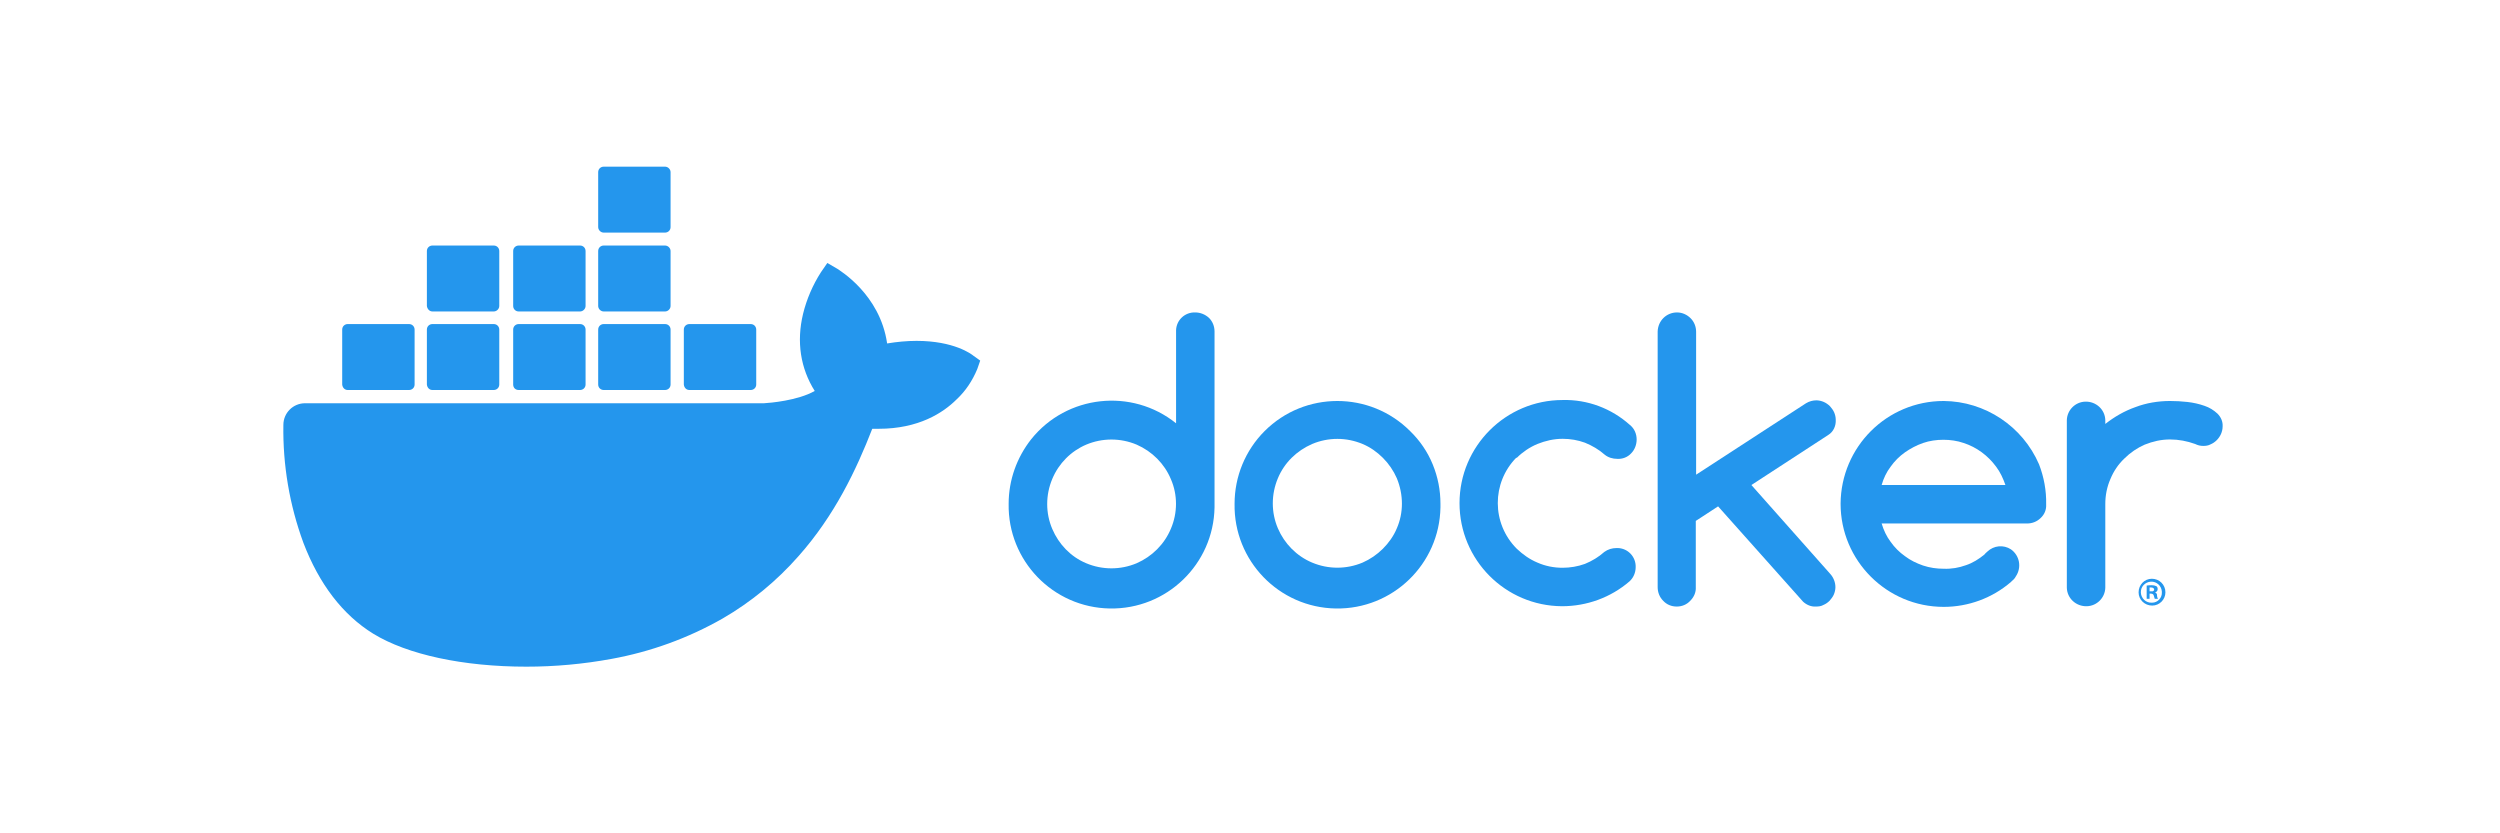 <svg width="300" height="100" viewBox="0 0 300 100" fill="none" xmlns="http://www.w3.org/2000/svg">
<path d="M143.417 37.492C142.176 37.453 141.168 38.423 141.129 39.625C141.129 39.664 141.129 39.742 141.129 39.781V50.795C135.816 46.529 128.02 47.383 123.753 52.696C122.008 54.907 121.038 57.622 121.038 60.453C120.922 67.279 126.352 72.903 133.178 73.019C140.004 73.136 145.628 67.706 145.744 60.88C145.744 60.724 145.744 60.608 145.744 60.453V39.781C145.744 39.16 145.512 38.578 145.085 38.152C144.62 37.725 144.038 37.492 143.417 37.492ZM140.509 63.44C139.733 65.301 138.259 66.775 136.397 67.59C134.458 68.404 132.286 68.404 130.347 67.59C128.485 66.814 127.05 65.301 126.274 63.478C125.46 61.578 125.46 59.406 126.274 57.467C127.05 55.605 128.524 54.131 130.347 53.355C132.286 52.541 134.458 52.541 136.397 53.355C138.259 54.17 139.733 55.644 140.509 57.505C141.323 59.367 141.323 61.539 140.509 63.44Z" fill="#2496ED"/>
<path d="M169.209 51.726C164.4 46.917 156.565 46.917 151.756 51.726C149.429 54.053 148.149 57.195 148.149 60.453C148.033 67.279 153.463 72.903 160.289 73.019C167.115 73.135 172.739 67.706 172.855 60.879C172.855 60.724 172.855 60.608 172.855 60.453C172.855 58.824 172.545 57.234 171.924 55.721C171.304 54.208 170.373 52.851 169.209 51.726ZM167.619 63.4C167.231 64.331 166.65 65.146 165.951 65.844C165.253 66.542 164.4 67.124 163.508 67.512C161.569 68.326 159.397 68.326 157.458 67.512C155.596 66.736 154.122 65.223 153.346 63.4C152.532 61.5 152.532 59.328 153.346 57.389C154.122 55.527 155.596 54.092 157.458 53.278C159.397 52.463 161.569 52.463 163.508 53.278C164.439 53.665 165.253 54.247 165.951 54.945C166.65 55.643 167.231 56.497 167.619 57.389C168.434 59.367 168.434 61.539 167.619 63.4Z" fill="#2496ED"/>
<path d="M220.289 50.368C220.289 50.058 220.212 49.748 220.095 49.477C219.979 49.205 219.785 48.972 219.591 48.74C219.397 48.546 219.126 48.352 218.854 48.235C218.583 48.119 218.272 48.041 217.962 48.041C217.535 48.041 217.109 48.158 216.721 48.391L203.534 56.962V39.819C203.534 39.198 203.301 38.617 202.875 38.19C202.448 37.763 201.866 37.492 201.246 37.492C199.966 37.492 198.957 38.5 198.919 39.78C198.919 39.78 198.919 39.78 198.919 39.819V70.459C198.919 71.08 199.151 71.662 199.578 72.088C200.005 72.554 200.586 72.786 201.207 72.786C201.827 72.786 202.409 72.554 202.836 72.088C203.263 71.662 203.534 71.08 203.495 70.459V62.508L206.171 60.763L216.372 72.204C216.798 72.592 217.341 72.825 217.923 72.786C218.234 72.786 218.544 72.748 218.815 72.592C219.087 72.476 219.319 72.321 219.552 72.088C219.746 71.856 219.94 71.623 220.056 71.351C220.173 71.08 220.25 70.769 220.25 70.459C220.25 69.877 220.018 69.296 219.63 68.869L210.166 58.203L219.397 52.191C220.018 51.804 220.328 51.105 220.289 50.368Z" fill="#2496ED"/>
<path d="M182.008 54.945C182.707 54.247 183.56 53.665 184.491 53.277C185.46 52.889 186.469 52.657 187.516 52.657C188.447 52.657 189.339 52.812 190.192 53.122C191.045 53.471 191.86 53.937 192.558 54.557C192.985 54.906 193.528 55.062 194.071 55.062C194.691 55.1 195.312 54.867 195.738 54.402C196.165 53.975 196.398 53.355 196.398 52.734C196.398 52.075 196.126 51.416 195.583 50.989C193.372 49.011 190.502 47.925 187.516 48.003C180.69 48.003 175.143 53.549 175.143 60.375C175.143 67.201 180.651 72.709 187.438 72.747C190.425 72.747 193.295 71.7 195.544 69.761C196.01 69.334 196.281 68.714 196.281 68.055C196.32 66.813 195.35 65.805 194.148 65.766C194.109 65.766 194.032 65.766 193.993 65.766C193.45 65.766 192.946 65.921 192.519 66.232C191.821 66.852 191.045 67.317 190.192 67.667C189.339 67.977 188.408 68.132 187.516 68.132C186.469 68.132 185.46 67.938 184.491 67.511C183.56 67.124 182.745 66.542 182.008 65.844C178.983 62.819 178.983 57.932 181.97 54.906C182.008 54.984 182.008 54.984 182.008 54.945Z" fill="#2496ED"/>
<path d="M266.094 49.632C265.629 49.205 265.124 48.895 264.543 48.701C263.883 48.468 263.185 48.313 262.487 48.236C261.789 48.158 261.091 48.119 260.393 48.119C258.996 48.119 257.561 48.352 256.243 48.856C254.924 49.322 253.722 50.02 252.636 50.873V50.407C252.597 49.128 251.511 48.158 250.231 48.197C249.029 48.236 248.059 49.205 248.02 50.407V70.537C248.059 71.817 249.145 72.786 250.425 72.748C251.627 72.709 252.597 71.739 252.636 70.537V60.492C252.636 59.444 252.83 58.436 253.256 57.466C253.644 56.535 254.187 55.721 254.924 55.023C255.622 54.325 256.475 53.743 257.367 53.355C258.337 52.967 259.346 52.735 260.393 52.735C261.44 52.735 262.448 52.928 263.418 53.278C263.728 53.433 264.039 53.51 264.388 53.51C264.698 53.51 265.008 53.471 265.28 53.316C265.551 53.2 265.784 53.045 266.017 52.812C266.21 52.618 266.404 52.347 266.521 52.075C266.637 51.804 266.715 51.493 266.715 51.183C266.753 50.601 266.521 50.058 266.094 49.632Z" fill="#2496ED"/>
<path d="M244.685 55.721C242.707 51.144 238.208 48.158 233.243 48.119C226.417 48.119 220.91 53.627 220.871 60.453C220.871 67.279 226.417 72.825 233.243 72.825C236.191 72.825 239.061 71.778 241.311 69.839C241.349 69.8 241.388 69.761 241.388 69.761C241.582 69.606 241.776 69.412 241.892 69.179C242.629 68.094 242.358 66.658 241.311 65.921C240.418 65.34 239.255 65.456 238.479 66.193C238.402 66.271 238.169 66.465 238.169 66.503L238.13 66.542C237.471 67.085 236.734 67.55 235.919 67.822C235.066 68.132 234.174 68.287 233.243 68.249C232.39 68.249 231.576 68.132 230.761 67.861C229.985 67.589 229.248 67.24 228.589 66.736C227.93 66.271 227.348 65.689 226.883 65.029C226.378 64.37 226.029 63.594 225.797 62.819H243.25C243.87 62.819 244.452 62.586 244.879 62.159C245.344 61.733 245.577 61.151 245.538 60.53C245.577 58.863 245.267 57.234 244.685 55.721ZM225.797 58.203C226.029 57.389 226.378 56.652 226.883 55.992C227.348 55.333 227.93 54.751 228.589 54.286C229.248 53.821 229.985 53.433 230.761 53.161C231.537 52.89 232.39 52.773 233.204 52.773C234.019 52.773 234.872 52.89 235.648 53.161C237.199 53.665 238.557 54.674 239.526 55.992C240.031 56.652 240.38 57.428 240.651 58.203H225.797Z" fill="#2496ED"/>
<path d="M258.221 69.451C257.329 69.451 256.631 70.188 256.631 71.08C256.631 71.972 257.368 72.67 258.26 72.67C259.152 72.67 259.85 71.933 259.85 71.08C259.85 70.149 259.113 69.451 258.221 69.451ZM258.221 72.321C257.523 72.36 256.941 71.817 256.902 71.119C256.863 70.421 257.406 69.839 258.104 69.8C258.803 69.761 259.384 70.304 259.423 71.002C259.423 71.041 259.423 71.041 259.423 71.08C259.462 71.739 258.919 72.321 258.26 72.321C258.26 72.321 258.26 72.321 258.221 72.321Z" fill="#2496ED"/>
<path d="M258.609 71.08C258.803 71.041 258.919 70.886 258.919 70.692C258.919 70.537 258.88 70.421 258.764 70.343C258.609 70.265 258.415 70.227 258.221 70.227C258.027 70.227 257.794 70.227 257.6 70.265V71.856H257.949V71.235H258.104C258.298 71.235 258.415 71.313 258.453 71.468C258.492 71.584 258.531 71.739 258.57 71.856H258.958C258.88 71.739 258.841 71.584 258.841 71.468C258.88 71.313 258.764 71.157 258.609 71.08ZM258.143 70.963H257.949V70.498C258.027 70.498 258.104 70.498 258.143 70.498C258.376 70.498 258.492 70.615 258.492 70.731C258.531 70.886 258.337 71.002 258.143 70.963Z" fill="#2496ED"/>
<path d="M116.811 42.689C116.578 42.495 114.484 40.905 109.985 40.905C108.821 40.905 107.619 41.021 106.455 41.215C105.602 35.281 100.676 32.411 100.482 32.256L99.28 31.558L98.504 32.682C97.535 34.195 96.798 35.901 96.371 37.647C95.557 41.021 96.061 44.201 97.767 46.916C95.712 48.08 92.376 48.351 91.678 48.39H36.604C35.169 48.39 34.005 49.554 34.005 50.989C33.928 55.798 34.742 60.608 36.41 65.145C38.31 70.11 41.142 73.794 44.787 76.044C48.898 78.565 55.608 80 63.171 80C66.584 80 69.998 79.69 73.372 79.069C78.065 78.216 82.564 76.587 86.714 74.221C90.127 72.243 93.191 69.722 95.79 66.774C100.172 61.849 102.771 56.341 104.671 51.454C104.943 51.454 105.175 51.454 105.447 51.454C110.217 51.454 113.165 49.554 114.794 47.925C115.88 46.916 116.695 45.675 117.276 44.279L117.625 43.271L116.811 42.689Z" fill="#2496ED"/>
<path d="M41.723 46.8H49.092C49.441 46.8 49.752 46.529 49.752 46.141V39.547C49.752 39.198 49.48 38.888 49.092 38.888H41.723C41.374 38.888 41.064 39.16 41.064 39.547V46.141C41.103 46.529 41.374 46.8 41.723 46.8Z" fill="#2496ED"/>
<path d="M51.885 46.8H59.254C59.603 46.8 59.913 46.529 59.913 46.141V39.547C59.913 39.198 59.642 38.888 59.254 38.888H51.885C51.536 38.888 51.226 39.16 51.226 39.547V46.141C51.264 46.529 51.536 46.8 51.885 46.8Z" fill="#2496ED"/>
<path d="M62.24 46.8H69.61C69.959 46.8 70.269 46.529 70.269 46.141V39.547C70.269 39.198 69.998 38.888 69.61 38.888H62.24C61.891 38.888 61.581 39.16 61.581 39.547V46.141C61.581 46.529 61.853 46.8 62.24 46.8Z" fill="#2496ED"/>
<path d="M72.441 46.8H79.81C80.159 46.8 80.469 46.529 80.469 46.141V39.547C80.469 39.198 80.198 38.888 79.81 38.888H72.441C72.092 38.888 71.782 39.16 71.782 39.547V46.141C71.782 46.529 72.092 46.8 72.441 46.8Z" fill="#2496ED"/>
<path d="M51.885 37.376H59.254C59.603 37.376 59.913 37.066 59.913 36.717V30.123C59.913 29.774 59.642 29.464 59.254 29.464H51.885C51.536 29.464 51.226 29.735 51.226 30.123V36.717C51.264 37.066 51.536 37.376 51.885 37.376Z" fill="#2496ED"/>
<path d="M62.24 37.376H69.61C69.959 37.376 70.269 37.066 70.269 36.717V30.123C70.269 29.774 69.998 29.464 69.61 29.464H62.24C61.891 29.464 61.581 29.735 61.581 30.123V36.717C61.581 37.066 61.853 37.376 62.24 37.376Z" fill="#2496ED"/>
<path d="M72.441 37.376H79.81C80.159 37.376 80.469 37.066 80.469 36.717V30.123C80.469 29.774 80.159 29.464 79.81 29.464H72.441C72.092 29.464 71.782 29.735 71.782 30.123V36.717C71.782 37.066 72.092 37.376 72.441 37.376Z" fill="#2496ED"/>
<path d="M72.441 27.912H79.81C80.159 27.912 80.469 27.641 80.469 27.253V20.659C80.469 20.31 80.159 20 79.81 20H72.441C72.092 20 71.782 20.271 71.782 20.659V27.253C71.782 27.602 72.092 27.912 72.441 27.912Z" fill="#2496ED"/>
<path d="M82.719 46.8H90.088C90.437 46.8 90.747 46.529 90.747 46.141V39.547C90.747 39.198 90.476 38.888 90.088 38.888H82.719C82.37 38.888 82.06 39.16 82.06 39.547V46.141C82.098 46.529 82.37 46.8 82.719 46.8Z" fill="#2496ED"/>
</svg>
